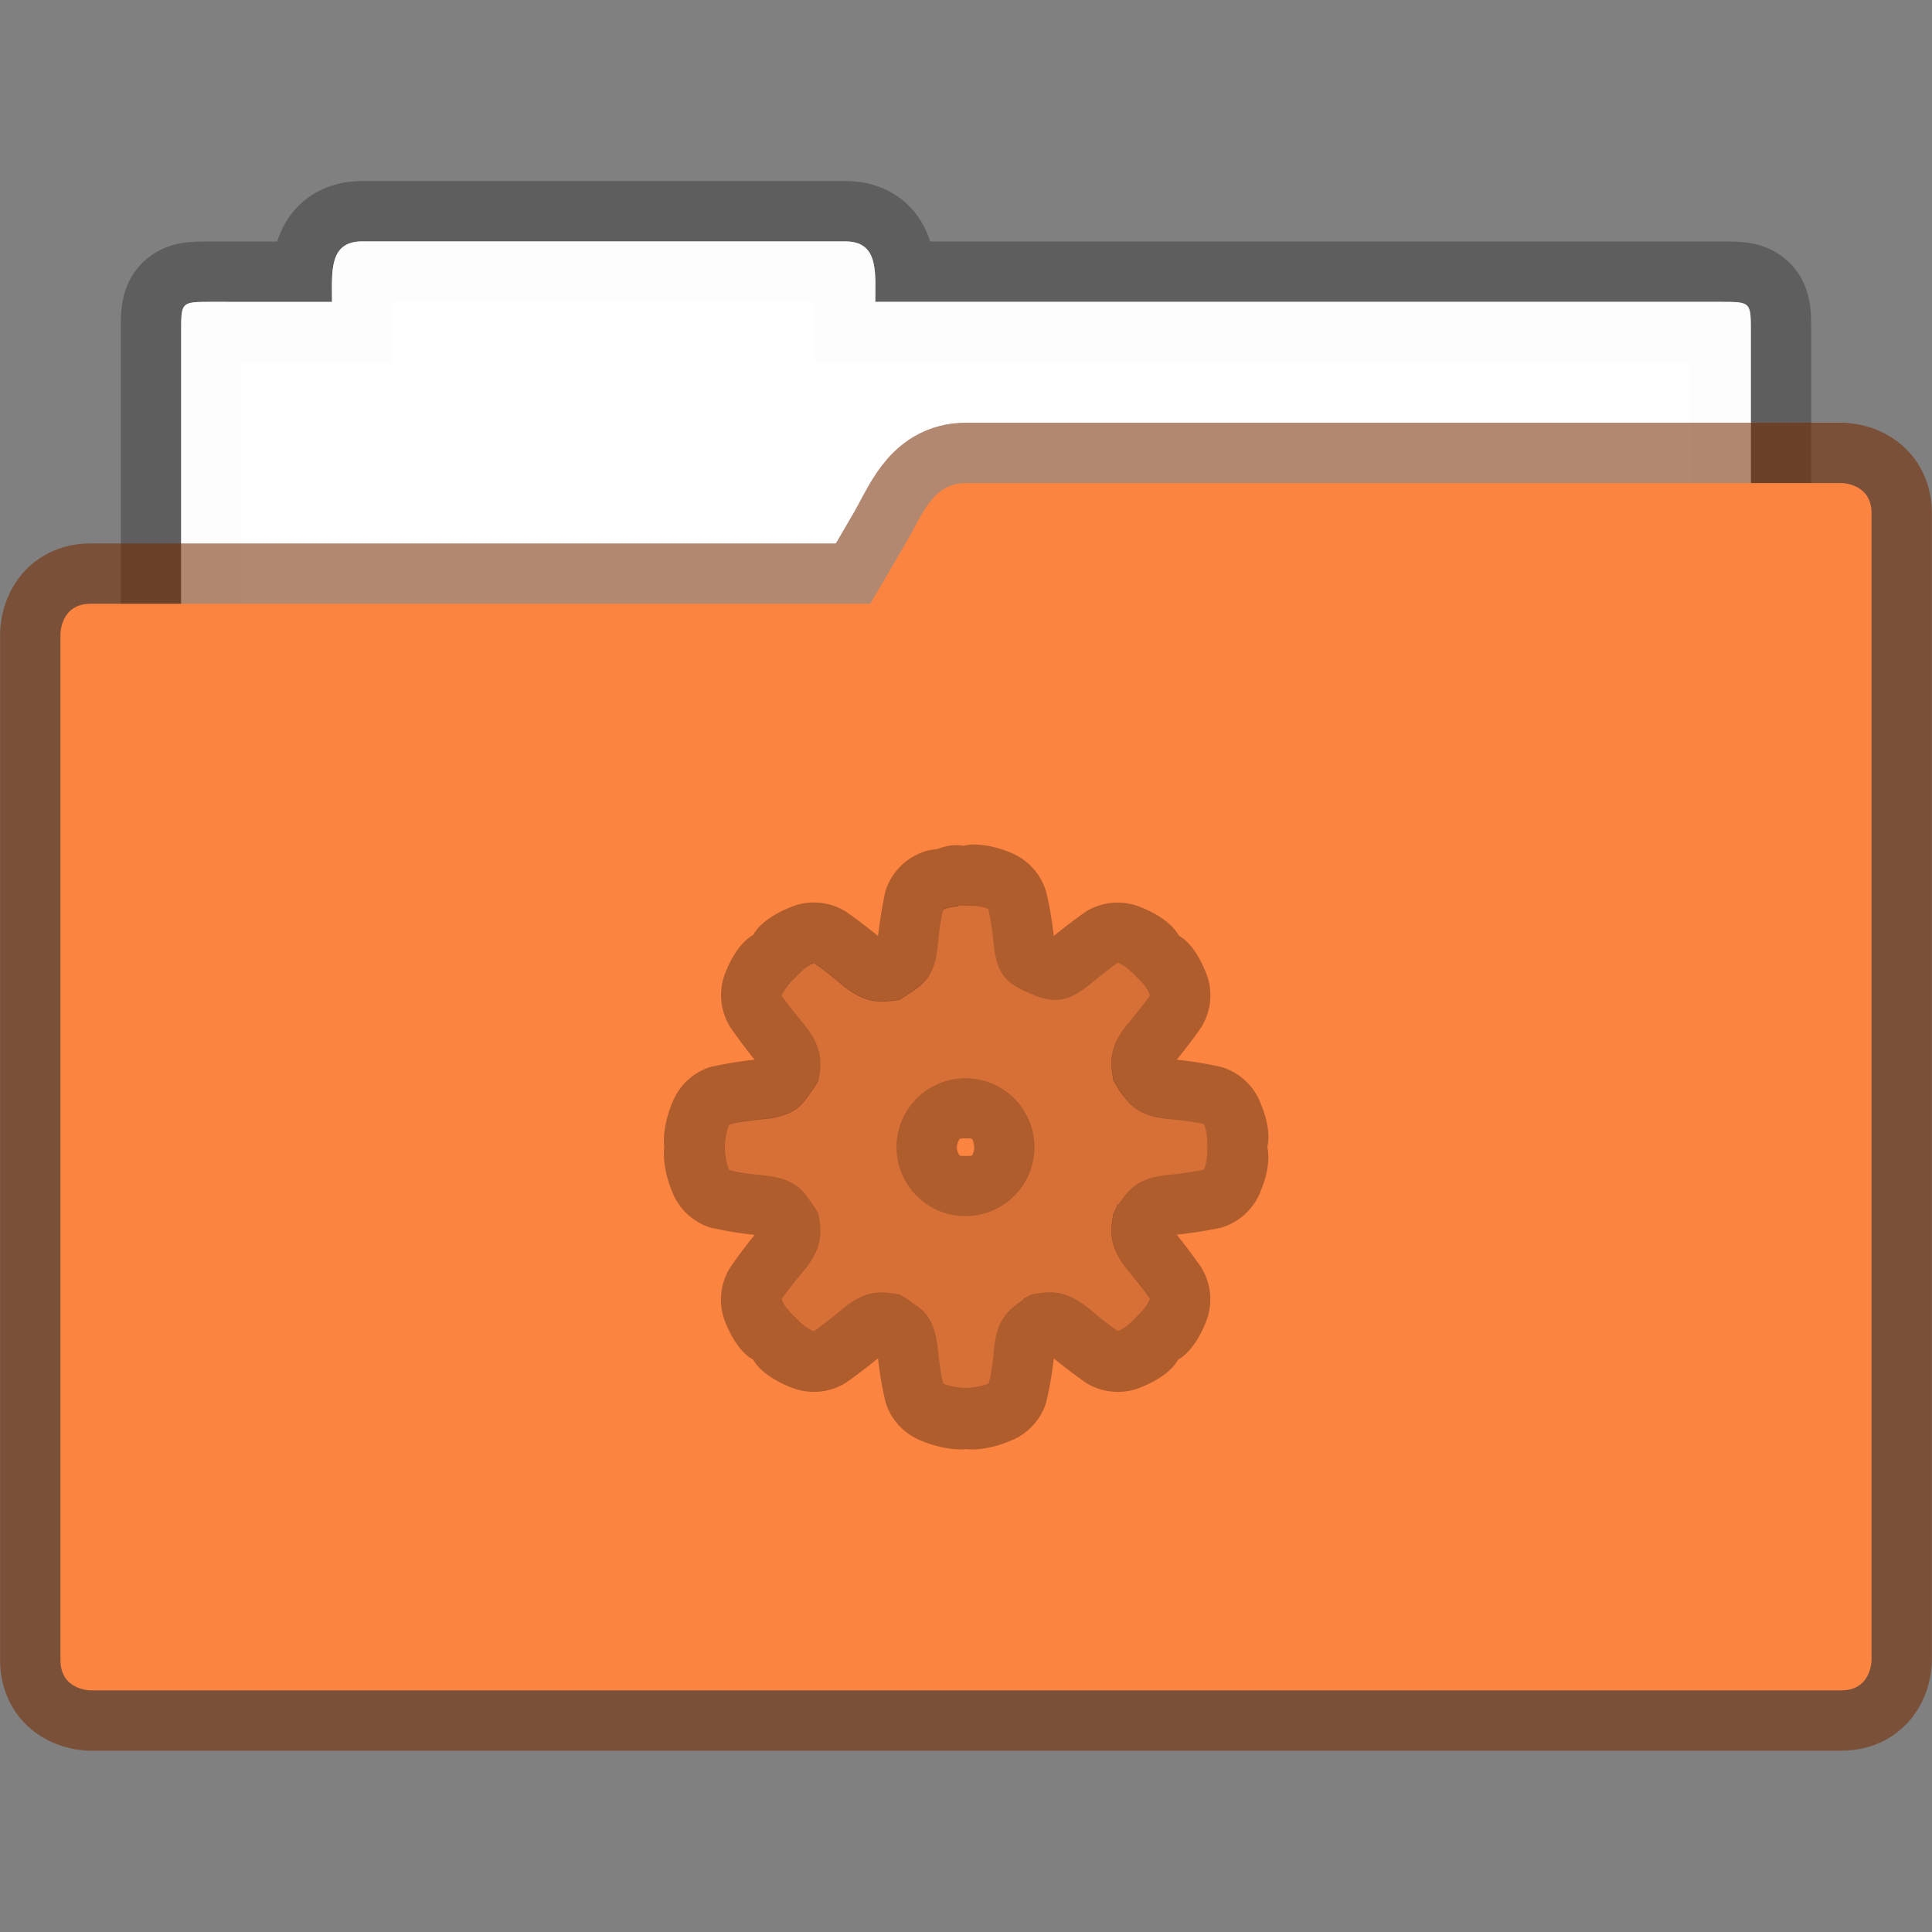 <svg width="32" height="32" version="1.1" viewBox="0 0 8.467 8.467" xmlns="http://www.w3.org/2000/svg">
 <rect x="0" y="0" width="8.467" height="8.467" fill="#808080" stroke="none"/>
 <g paint-order="markers stroke fill">
  <path d="M1.588 1.058c-.147 0-.133.133-.133.265H.926c-.132 0-.132 0-.132.132v2.778c0 .147.118.265.264.265h6.35a.264.264 0 0 0 .265-.265V1.455c0-.132 0-.132-.133-.132H3.836c0-.132.015-.265-.132-.265z" fill="#fff" fill-opacity=".976" stroke="#000" stroke-opacity=".268" stroke-width=".529"/>
  <path d="M1.587 1.058c-.146 0-.132.133-.132.265H.926c-.132 0-.132 0-.132.132v2.778c0 .147.118.265.264.265h6.35a.264.264 0 0 0 .265-.265V1.455c0-.132 0-.132-.132-.132H3.836c0-.132.015-.265-.132-.265z" fill="#fff" fill-opacity=".976"/>
  <path d="M4.233 2.117c-.146 0-.19.138-.264.265l-.154.264H.397c-.132 0-.132.132-.132.132v4.498c0 .132.132.132.132.132H8.07c.132 0 .132-.132.132-.132V2.249c0-.132-.132-.132-.132-.132z" fill="none" stroke="#762c02" stroke-opacity=".561" stroke-width=".529"/>
  <path d="M4.233 2.117c-.146 0-.19.138-.264.264l-.155.265H.397c-.132 0-.132.132-.132.132v4.498c0 .132.132.132.132.132H8.07c.132 0 .132-.132.132-.132V2.249c0-.132-.132-.132-.132-.132z" fill="#fb8441"/>
 </g>
 <path d="m4.281 3.701c-0.037-0.001-0.058 0.006-0.06 0.006-0.002-1.056e-4 -0.003-0.002-0.006-0.002-0.016-5.879e-4 -0.021-0.002-0.041 0a0.265 0.265 0 0 0-0.002 0c-6.355e-4 6.38e-5 -0.003-6.16e-5 -0.004 0a0.265 0.265 0 0 0-0.06 0.016c-0.025 0.004-0.039 0.002-0.08 0.02a0.265 0.265 0 0 0-0.148 0.166s-0.019 0.083-0.032 0.195c-0.082-0.067-0.141-0.107-0.141-0.107a0.265 0.265 0 0 0-0.238-0.021c-0.129 0.051-0.16 0.11-0.168 0.123-0.013 0.008-0.072 0.04-0.123 0.168a0.265 0.265 0 0 0 0.022 0.236s0.04 0.06 0.107 0.143c-0.113 0.012-0.197 0.033-0.197 0.033a0.265 0.265 0 0 0-0.16 0.147c-0.052 0.12-0.039 0.201-0.039 0.201a0.265 0.265 0 0 0 0 0.006s-0.013 0.081 0.039 0.202a0.265 0.265 0 0 0 0.16 0.146s0.084 0.021 0.197 0.033c-0.067 0.083-0.107 0.143-0.107 0.143a0.265 0.265 0 0 0-0.022 0.238c0.051 0.128 0.11 0.158 0.123 0.166 0.008 0.013 0.04 0.072 0.17 0.123a0.265 0.265 0 0 0 0.236-0.022s0.058-0.04 0.141-0.107c0.012 0.115 0.035 0.199 0.035 0.199a0.265 0.265 0 0 0 0.145 0.158c0.12 0.052 0.201 0.041 0.201 0.041a0.265 0.265 0 0 0 0.008 0s0.081 0.012 0.202-0.041a0.265 0.265 0 0 0 0.144-0.158s0.023-0.084 0.035-0.199c0.081 0.066 0.141 0.107 0.141 0.107a0.265 0.265 0 0 0 0.236 0.022c0.129-0.051 0.16-0.11 0.168-0.123 0.013-0.008 0.072-0.04 0.123-0.168a0.265 0.265 0 0 0-0.022-0.237s-0.04-0.06-0.107-0.143c0.114-0.012 0.195-0.031 0.195-0.031a0.265 0.265 0 0 0 0.168-0.148c0.054-0.125 0.036-0.193 0.034-0.205 0.003-0.014 0.02-0.079-0.034-0.203a0.265 0.265 0 0 0-0.168-0.148s-0.081-0.02-0.195-0.032c0.067-0.082 0.107-0.141 0.107-0.141a0.265 0.265 0 0 0 0.022-0.238c-0.05-0.125-0.104-0.155-0.119-0.164-0.006-0.01-0.039-0.075-0.172-0.127a0.265 0.265 0 0 0-0.236 0.021s-0.06 0.041-0.141 0.107c-0.012-0.112-0.033-0.193-0.033-0.193a0.265 0.265 0 0 0-0.146-0.168c-0.066-0.029-0.12-0.038-0.157-0.039zm-0.082 0.268c0.019-0.002 0.033 0 0.033 0s0.058-0.004 0.099 0.014c0 0 0.013 0.044 0.024 0.156 0.013 0.136 0.062 0.172 0.156 0.213 0.094 0.041 0.16 0.049 0.265-0.038 0.086-0.071 0.123-0.095 0.123-0.095 0.042 0.017 0.08 0.061 0.08 0.061s0.045 0.038 0.061 0.081c0 0-0.023 0.037-0.095 0.123-0.087 0.105-0.079 0.173-0.066 0.25 0.007 0.015 0.018 0.027 0.024 0.042 0.045 0.063 0.082 0.115 0.218 0.128 0.111 0.01 0.156 0.023 0.156 0.023 0.018 0.042 0.014 0.099 0.014 0.099s0.004 0.057-0.014 0.099c0 0-0.044 0.013-0.156 0.024-0.136 0.013-0.172 0.064-0.218 0.128h-0.005c-0.006 0.015-0.012 0.028-0.019 0.042-0.013 0.077-0.021 0.145 0.066 0.25 0.071 0.086 0.095 0.123 0.095 0.123-0.017 0.042-0.061 0.08-0.061 0.08s-0.038 0.045-0.08 0.061c0 0-0.037-0.023-0.123-0.095-0.105-0.087-0.173-0.079-0.25-0.066-0.015 0.007-0.027 0.013-0.042 0.019v0.005c-0.063 0.045-0.115 0.081-0.128 0.217-0.01 0.111-0.024 0.151-0.024 0.151-0.042 0.018-0.099 0.019-0.099 0.019s-0.057-4.702e-4 -0.099-0.019c0 0-0.013-0.04-0.024-0.151-0.013-0.136-0.065-0.171-0.104-0.198-0.039-0.028-0.051-0.035-0.066-0.042-0.077-0.013-0.145-0.022-0.25 0.066-0.086 0.071-0.123 0.095-0.123 0.095-0.043-0.017-0.08-0.061-0.08-0.061s-0.045-0.038-0.061-0.08c0 0 0.023-0.037 0.095-0.123 0.087-0.105 0.079-0.173 0.066-0.25-0.007-0.015-0.015-0.027-0.043-0.066-0.028-0.039-0.062-0.091-0.198-0.104-0.111-0.01-0.151-0.024-0.151-0.024-0.018-0.042-0.019-0.099-0.019-0.099 0 3e-7 9.8e-4 -0.057 0.019-0.099 0 0 0.04-0.013 0.151-0.023 0.136-0.013 0.17-0.065 0.198-0.104 0.028-0.039 0.036-0.051 0.043-0.066 0.013-0.077 0.021-0.145-0.066-0.25-0.071-0.086-0.095-0.123-0.095-0.123 0.017-0.042 0.061-0.08 0.061-0.08s0.038-0.045 0.08-0.061c0 0 0.037 0.023 0.123 0.095 0.105 0.087 0.173 0.078 0.25 0.066 0.015-0.007 0.027-0.015 0.066-0.042 0.039-0.028 0.091-0.062 0.104-0.198 0.01-0.111 0.024-0.156 0.024-0.156 0.021-0.009 0.046-0.013 0.066-0.014zm0.033 0.756a0.302 0.302 0 0 0 0 0.605 0.302 0.302 0 1 0 0-0.605zm5.167e-4 0.264c0.035 0 0.028 0.004 0.029 0.006 0.002 0.002 0.008 0.017 0.008 0.034s-0.006 0.029-0.008 0.031c-0.002 0.002 0.005 0.006-0.029 0.006-0.035 0-0.028-0.004-0.029-0.006-0.002-0.002-0.01-0.014-0.01-0.031s0.008-0.031 0.01-0.034c0.002-0.002-0.005-0.006 0.029-0.006z" color="#000000" color-rendering="auto" dominant-baseline="auto" image-rendering="auto" opacity=".3" shape-rendering="auto" solid-color="#000000" style="font-feature-settings:normal;font-variant-alternates:normal;font-variant-caps:normal;font-variant-ligatures:normal;font-variant-numeric:normal;font-variant-position:normal;isolation:auto;mix-blend-mode:normal;shape-padding:0;text-decoration-color:#000000;text-decoration-line:none;text-decoration-style:solid;text-indent:0;text-orientation:mixed;text-transform:none;white-space:normal"/>
 <path d="m4.2 3.969c-0.02 0.002-0.045 0.005-0.066 0.014 0 0-0.013 0.045-0.024 0.156-0.013 0.136-0.065 0.171-0.104 0.198-0.039 0.028-0.051 0.036-0.066 0.042-0.077 0.013-0.145 0.021-0.25-0.066-0.086-0.071-0.123-0.094-0.123-0.094-0.042 0.017-0.08 0.061-0.08 0.061s-0.045 0.038-0.061 0.08c0 0 0.023 0.037 0.094 0.123 0.087 0.105 0.079 0.173 0.066 0.25-0.007 0.015-0.015 0.027-0.043 0.066-0.028 0.039-0.062 0.091-0.198 0.104-0.111 0.01-0.151 0.024-0.151 0.024-0.018 0.042-0.019 0.099-0.019 0.099s7.543e-4 0.057 0.019 0.099c0 0 0.04 0.013 0.151 0.024 0.136 0.013 0.171 0.065 0.198 0.104 0.028 0.039 0.036 0.051 0.043 0.066 0.013 0.077 0.021 0.145-0.066 0.25-0.071 0.086-0.094 0.123-0.094 0.123 0.017 0.042 0.061 0.08 0.061 0.08s0.038 0.045 0.08 0.062c0 0 0.037-0.023 0.123-0.094 0.105-0.087 0.174-0.079 0.25-0.066 0.015 0.007 0.027 0.015 0.066 0.042 0.039 0.028 0.091 0.063 0.104 0.198 0.01 0.111 0.024 0.151 0.024 0.151 0.042 0.018 0.099 0.019 0.099 0.019s0.057-7.543e-4 0.099-0.019c0 0 0.013-0.04 0.024-0.151 0.013-0.136 0.064-0.172 0.128-0.217v-0.005c0.015-0.006 0.028-0.012 0.042-0.019 0.077-0.013 0.145-0.021 0.25 0.066 0.086 0.071 0.123 0.094 0.123 0.094 0.042-0.017 0.08-0.061 0.08-0.061s0.045-0.038 0.062-0.08c0 0-0.023-0.037-0.094-0.123-0.087-0.105-0.079-0.173-0.066-0.25 0.007-0.015 0.013-0.028 0.019-0.042h0.005c0.045-0.063 0.081-0.115 0.217-0.128 0.111-0.01 0.156-0.024 0.156-0.024 0.018-0.042 0.014-0.099 0.014-0.099s0.004-0.057-0.014-0.099c0 0-0.045-0.013-0.156-0.024-0.136-0.013-0.172-0.064-0.217-0.128-0.006-0.015-0.017-0.028-0.024-0.042-0.013-0.077-0.021-0.145 0.066-0.25 0.071-0.086 0.094-0.123 0.094-0.123-0.017-0.042-0.062-0.08-0.062-0.08s-0.038-0.045-0.08-0.061c0 0-0.037 0.023-0.123 0.094-0.105 0.087-0.171 0.079-0.265 0.038-0.094-0.041-0.143-0.077-0.156-0.213-0.01-0.111-0.024-0.156-0.024-0.156-0.042-0.018-0.099-0.015-0.099-0.015s-0.014-0.002-0.033 0zm0.033 0.756a0.302 0.302 0 1 1 0 0.605 0.302 0.302 0 0 1 0-0.605z" opacity=".15" stroke-width=".265"/>
</svg>
